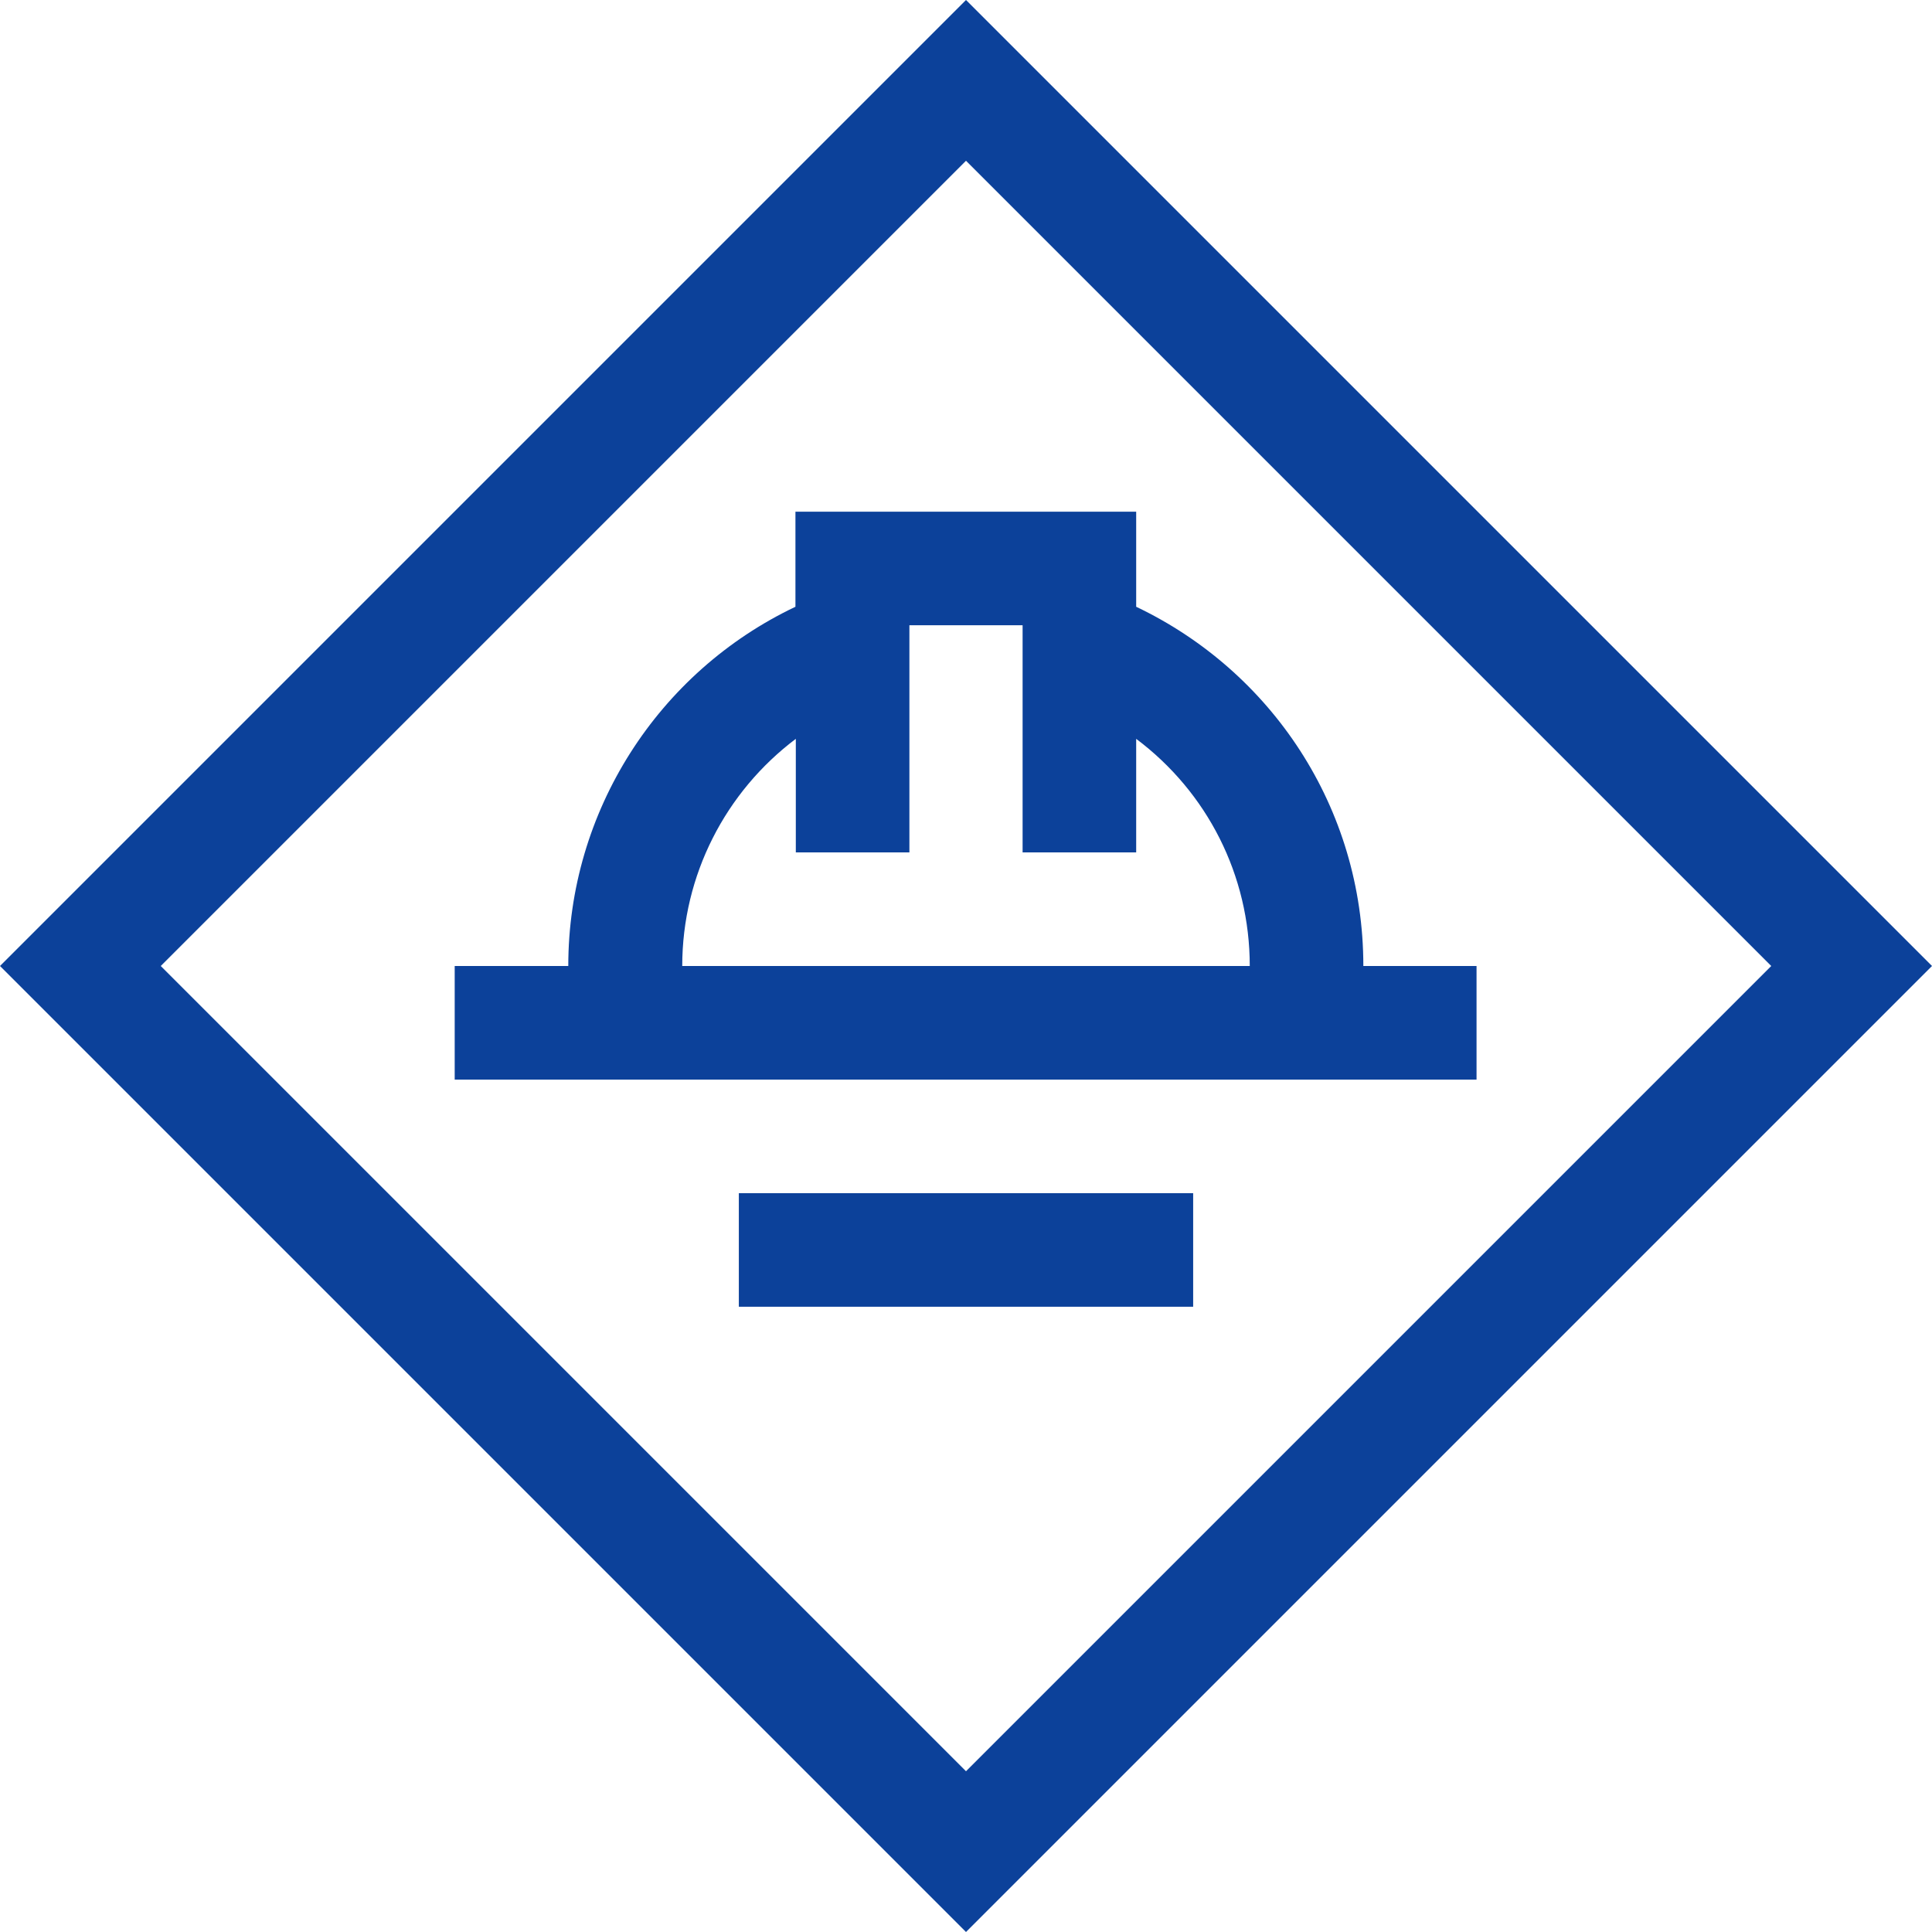 <?xml version="1.0" encoding="utf-8"?>
<!-- Generator: Adobe Illustrator 27.7.0, SVG Export Plug-In . SVG Version: 6.00 Build 0)  -->
<svg version="1.1" id="Layer_1" xmlns="http://www.w3.org/2000/svg" xmlns:xlink="http://www.w3.org/1999/xlink" x="0px" y="0px"
	 viewBox="0 0 512 512" style="enable-background:new 0 0 512 512;" xml:space="preserve">
<style type="text/css">
	.st0{fill:#0C419A;}
</style>
<g>
	<path class="st0" d="M256,0L0,256l256,256l256-256L256,0z M42.6,256L256,42.6L469.4,256L256,469.4L42.6,256z"/>
	<path class="st0" d="M361.3,256c0-42.1-24.5-78.2-60.2-95.2v-25.2h-90.3v25.2c-36.4,17.3-60.2,54.2-60.2,95.2h-30.1v30.1h270.8V256
		L361.3,256z M180.8,256c0-24.1,11.5-46.2,30.1-60.2v30.1H241v-60.2H271v60.2h30.1v-30.1c18.8,14.1,30.1,36.1,30.1,60.2H180.8z"/>
	<path class="st0" d="M195.8,316.2h120.4v30.1H195.8L195.8,316.2z"/>
</g>
</svg>
